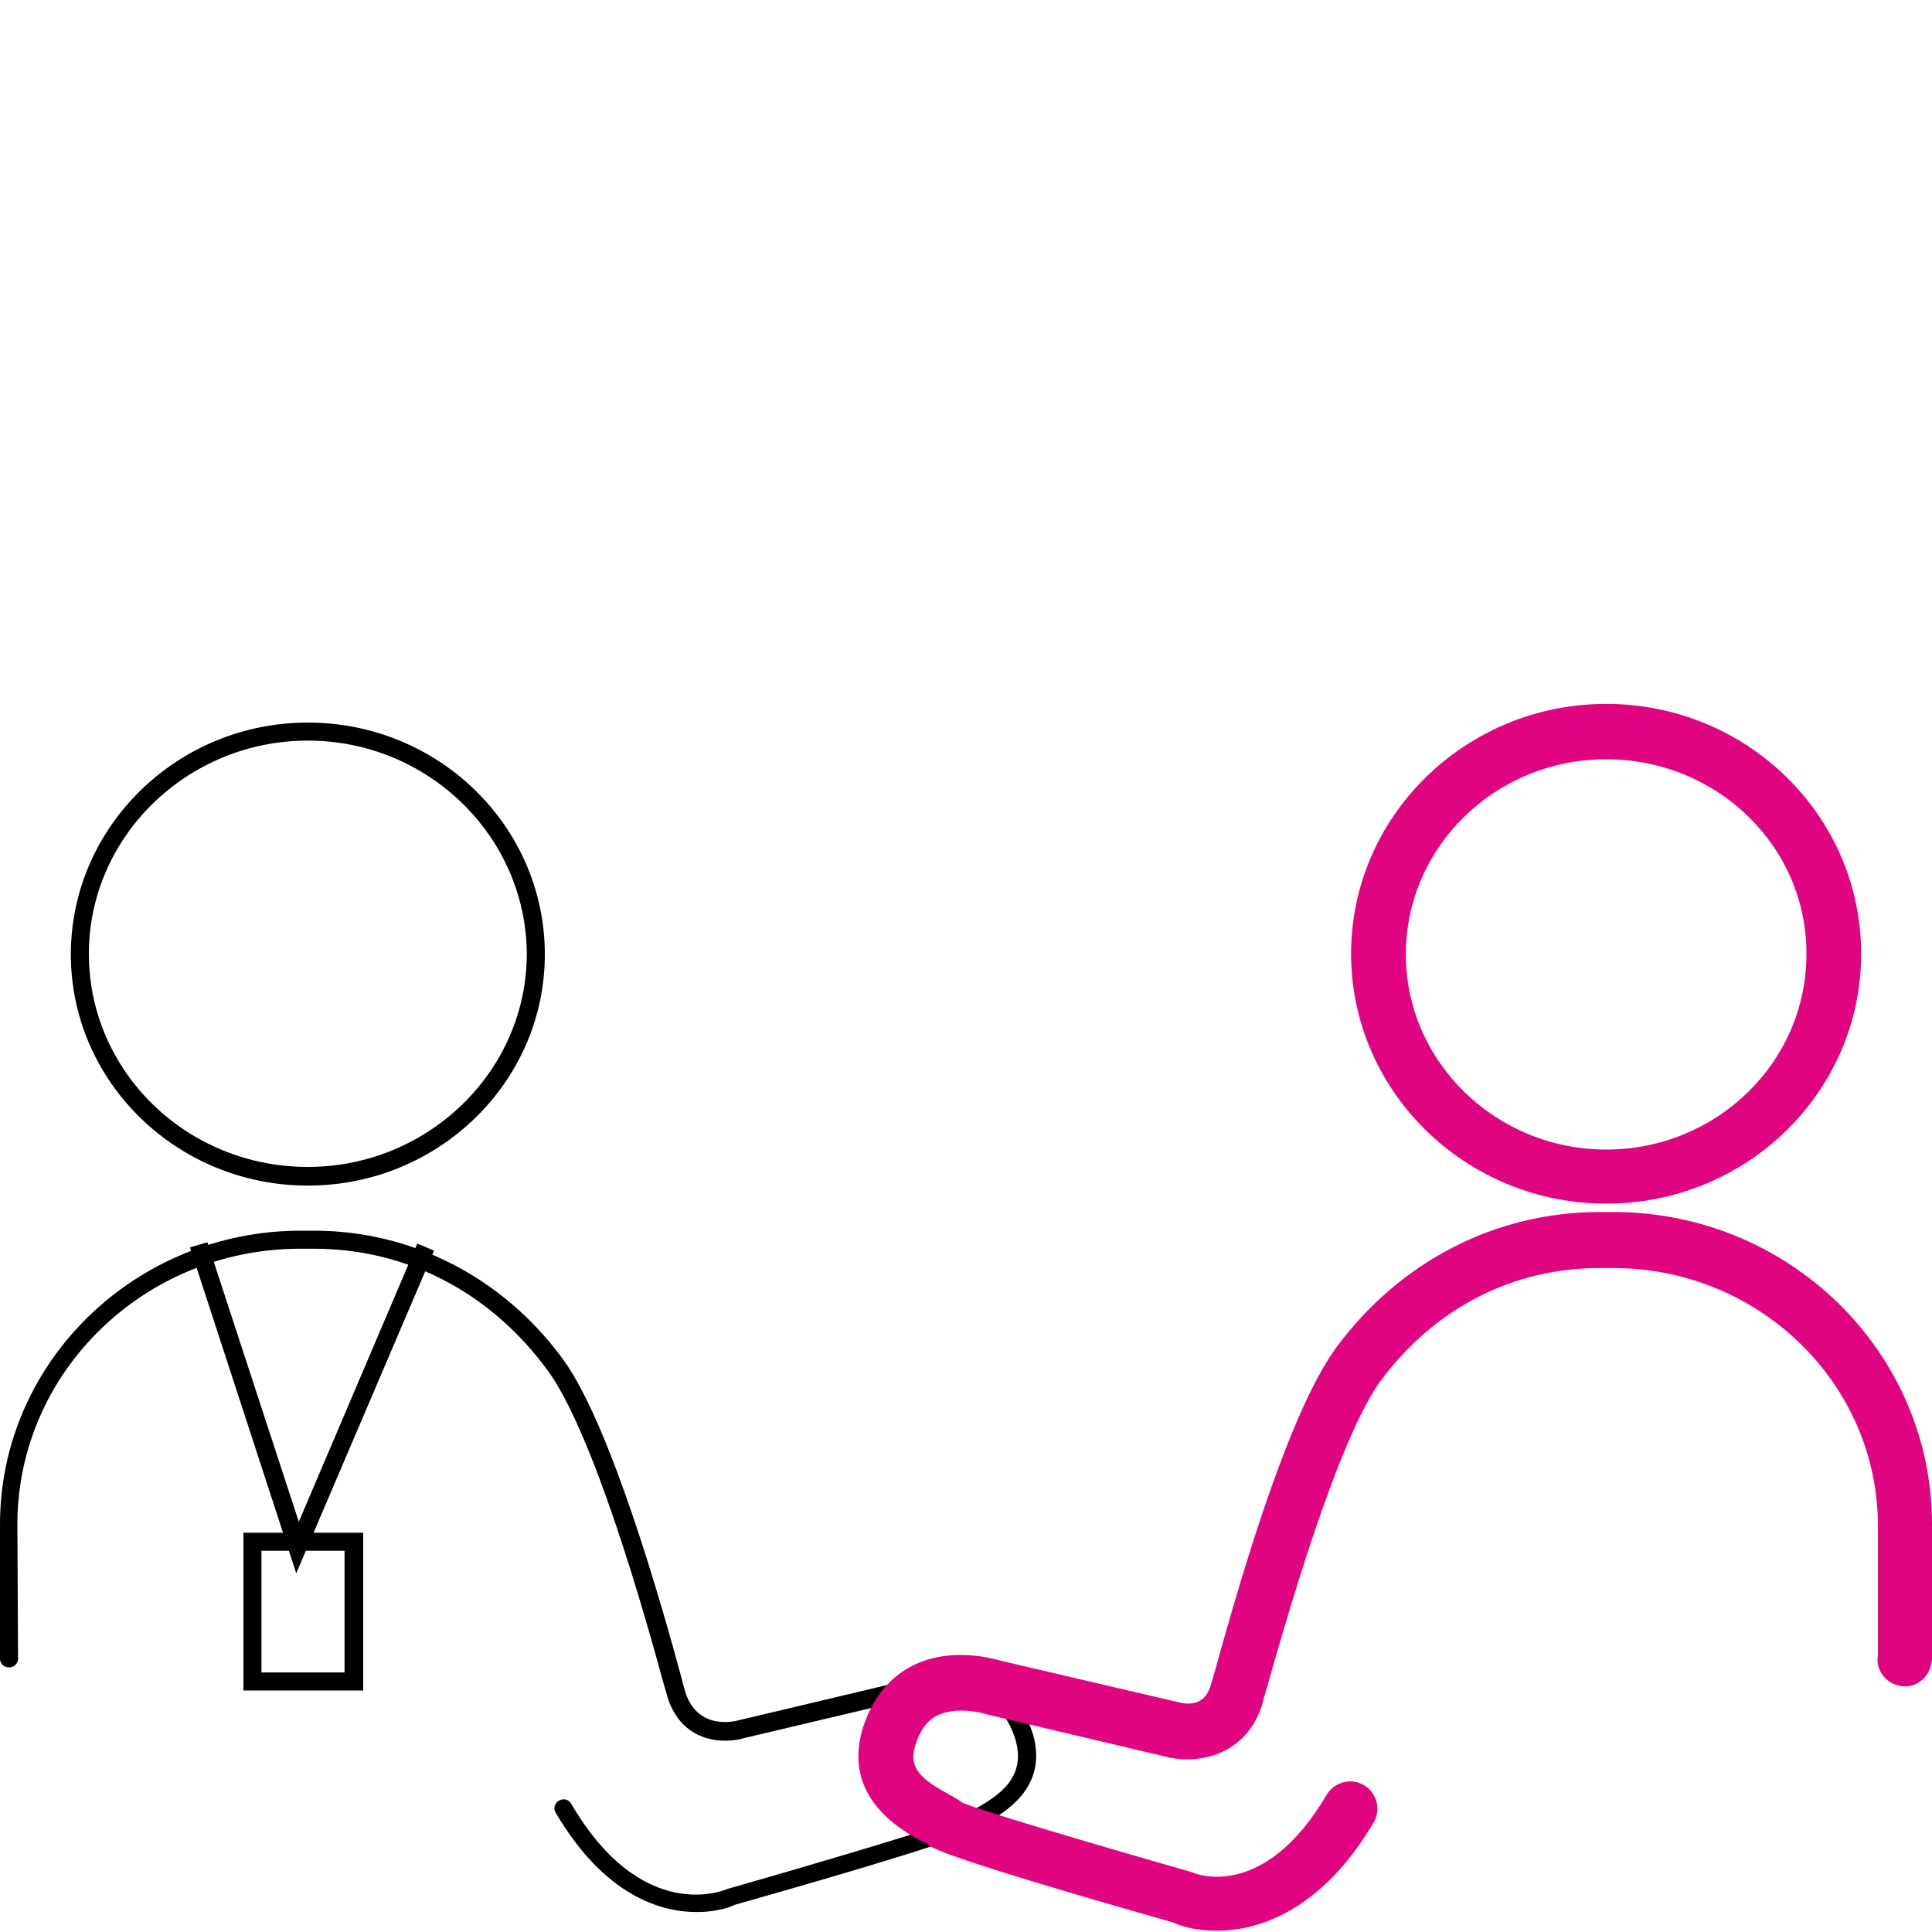 <?xml version="1.0" encoding="UTF-8"?> <!-- Generator: Adobe Illustrator 24.0.0, SVG Export Plug-In . SVG Version: 6.00 Build 0) --> <svg xmlns="http://www.w3.org/2000/svg" xmlns:xlink="http://www.w3.org/1999/xlink" version="1.1" id="Capa_1" x="0px" y="0px" viewBox="0 0 300 300" style="enable-background:new 0 0 300 300;" xml:space="preserve"> <style type="text/css"> .st0{fill:#E10481;} </style> <g> <path d="M108.2,296.9c-5.6,0-14.3-2.5-21.9-15.4c-0.4-0.7-0.2-1.5,0.5-1.9s1.5-0.2,1.9,0.5c11.1,18.9,23.8,13.4,24.3,13.2 c13.3-3.8,34.7-10.1,36.5-11.2c0.4-0.3,1-0.6,1.7-1.1c4.2-2.3,8.1-5.1,6.5-10.8c-0.9-3-2.5-5.2-4.8-6.4c-4.2-2.2-9.4-0.5-9.5-0.5 l-27.9,6.6c-3,0.9-9.3,0.8-11.7-5.9c-0.1-0.3-0.4-1.4-0.9-3.1c-2.6-9.5-10.7-38.5-18-48.3c-8.9-12-21.8-18.7-36.2-18.7h-2.1 c-24.2,0-43.9,19.2-43.9,42.8l0.1,20.6c0.1,0.8-0.4,1.5-1.2,1.6s-1.5-0.4-1.6-1.2l0-0.5v-20.5c0-25.2,21-45.6,46.7-45.6h2.1 c15.1,0,29.2,7.2,38.5,19.8c7.6,10.2,15.8,39.6,18.4,49.2c0.4,1.6,0.7,2.6,0.8,2.9c2,5.7,7.6,4.3,8.3,4.1l27.8-6.6 c0.1,0,6.2-2.1,11.5,0.7c3,1.5,5.1,4.3,6.3,8.1c2.4,8.4-4.5,12.2-7.8,14.1c-0.6,0.3-1.1,0.6-1.4,0.8c-2.1,1.6-29,9.3-37.2,11.6l0,0 C114,295.9,111.7,296.9,108.2,296.9z M47.8,184.1C27.5,184.1,11,168,11,148.2s16.5-36,36.8-36s36.8,16.1,36.8,36 C84.6,168,68.1,184.1,47.8,184.1z M47.8,115c-18.7,0-34,14.9-34,33.1c0,18.3,15.2,33.1,34,33.1c18.7,0,34-14.9,34-33.1 C81.7,129.9,66.5,115,47.8,115z"></path> </g> <g> <path class="st0" d="M188.9,299.8c-2.7,0-5.1-0.5-6.8-1.3c-35.2-10-37.2-11.5-37.9-12c-0.2-0.2-0.6-0.4-1.1-0.6 c-3.3-1.8-12.2-6.8-9.2-17.3c1.4-4.6,4-8,7.7-9.9c6.2-3.2,13.1-1,13.9-0.8l27.4,6.4c1.6,0.4,4,0.6,5-2.3c0.1-0.3,0.4-1.3,0.8-2.7 c4.7-17,11.8-40.6,18.9-50.2c9.9-13.3,24.7-20.9,40.8-20.9h2.1c27.3,0,49.5,21.7,49.5,48.5V257c0,0.2,0,0.4,0,0.7l-0.1,0.6 c-0.4,2.3-2.5,3.9-4.8,3.5s-3.9-2.5-3.5-4.8v-0.2v-19.9c0-22-18.4-40-41.1-40h-2.1c-13.5,0-25.6,6.2-34,17.5 c-4.6,6.3-10.5,22.2-17.6,47.4c-0.5,1.7-0.8,2.8-0.9,3.2c-2.8,8.1-10.6,9-15.2,7.7l-27.5-6.5c-1.5-0.5-5.1-1.1-7.7,0.2 c-1.6,0.8-2.7,2.4-3.4,4.7c-1,3.4,0.8,5.1,5.2,7.5c0.9,0.5,1.6,0.9,2.1,1.3c1.8,0.9,19.5,6.2,35.3,10.7c0.2,0.1,0.4,0.1,0.6,0.2 c0.4,0.2,11,4.4,20.7-12.1c1.2-2,3.8-2.7,5.8-1.5s2.7,3.8,1.5,5.8C205.5,296.2,196,299.8,188.9,299.8z M295.8,257L295.8,257 L295.8,257z M249.4,186.9c-21.8,0-39.6-17.4-39.6-38.8s17.8-38.8,39.6-38.8c21.9,0,39.6,17.4,39.6,38.8S271.3,186.9,249.4,186.9z M249.4,117.9c-17.2,0-31.1,13.6-31.1,30.3s14,30.3,31.1,30.3c17.2,0,31.1-13.6,31.1-30.3C280.6,131.4,266.6,117.9,249.4,117.9z"></path> </g> <g> <polygon points="46,244.3 29.5,193.7 32.2,192.9 46.4,236.3 64.8,193.1 67.4,194.2 "></polygon> </g> <g> <path d="M56.4,262.5H37.8V238h18.6V262.5z M40.6,259.7h12.9v-18.9H40.6V259.7z"></path> </g> </svg> 